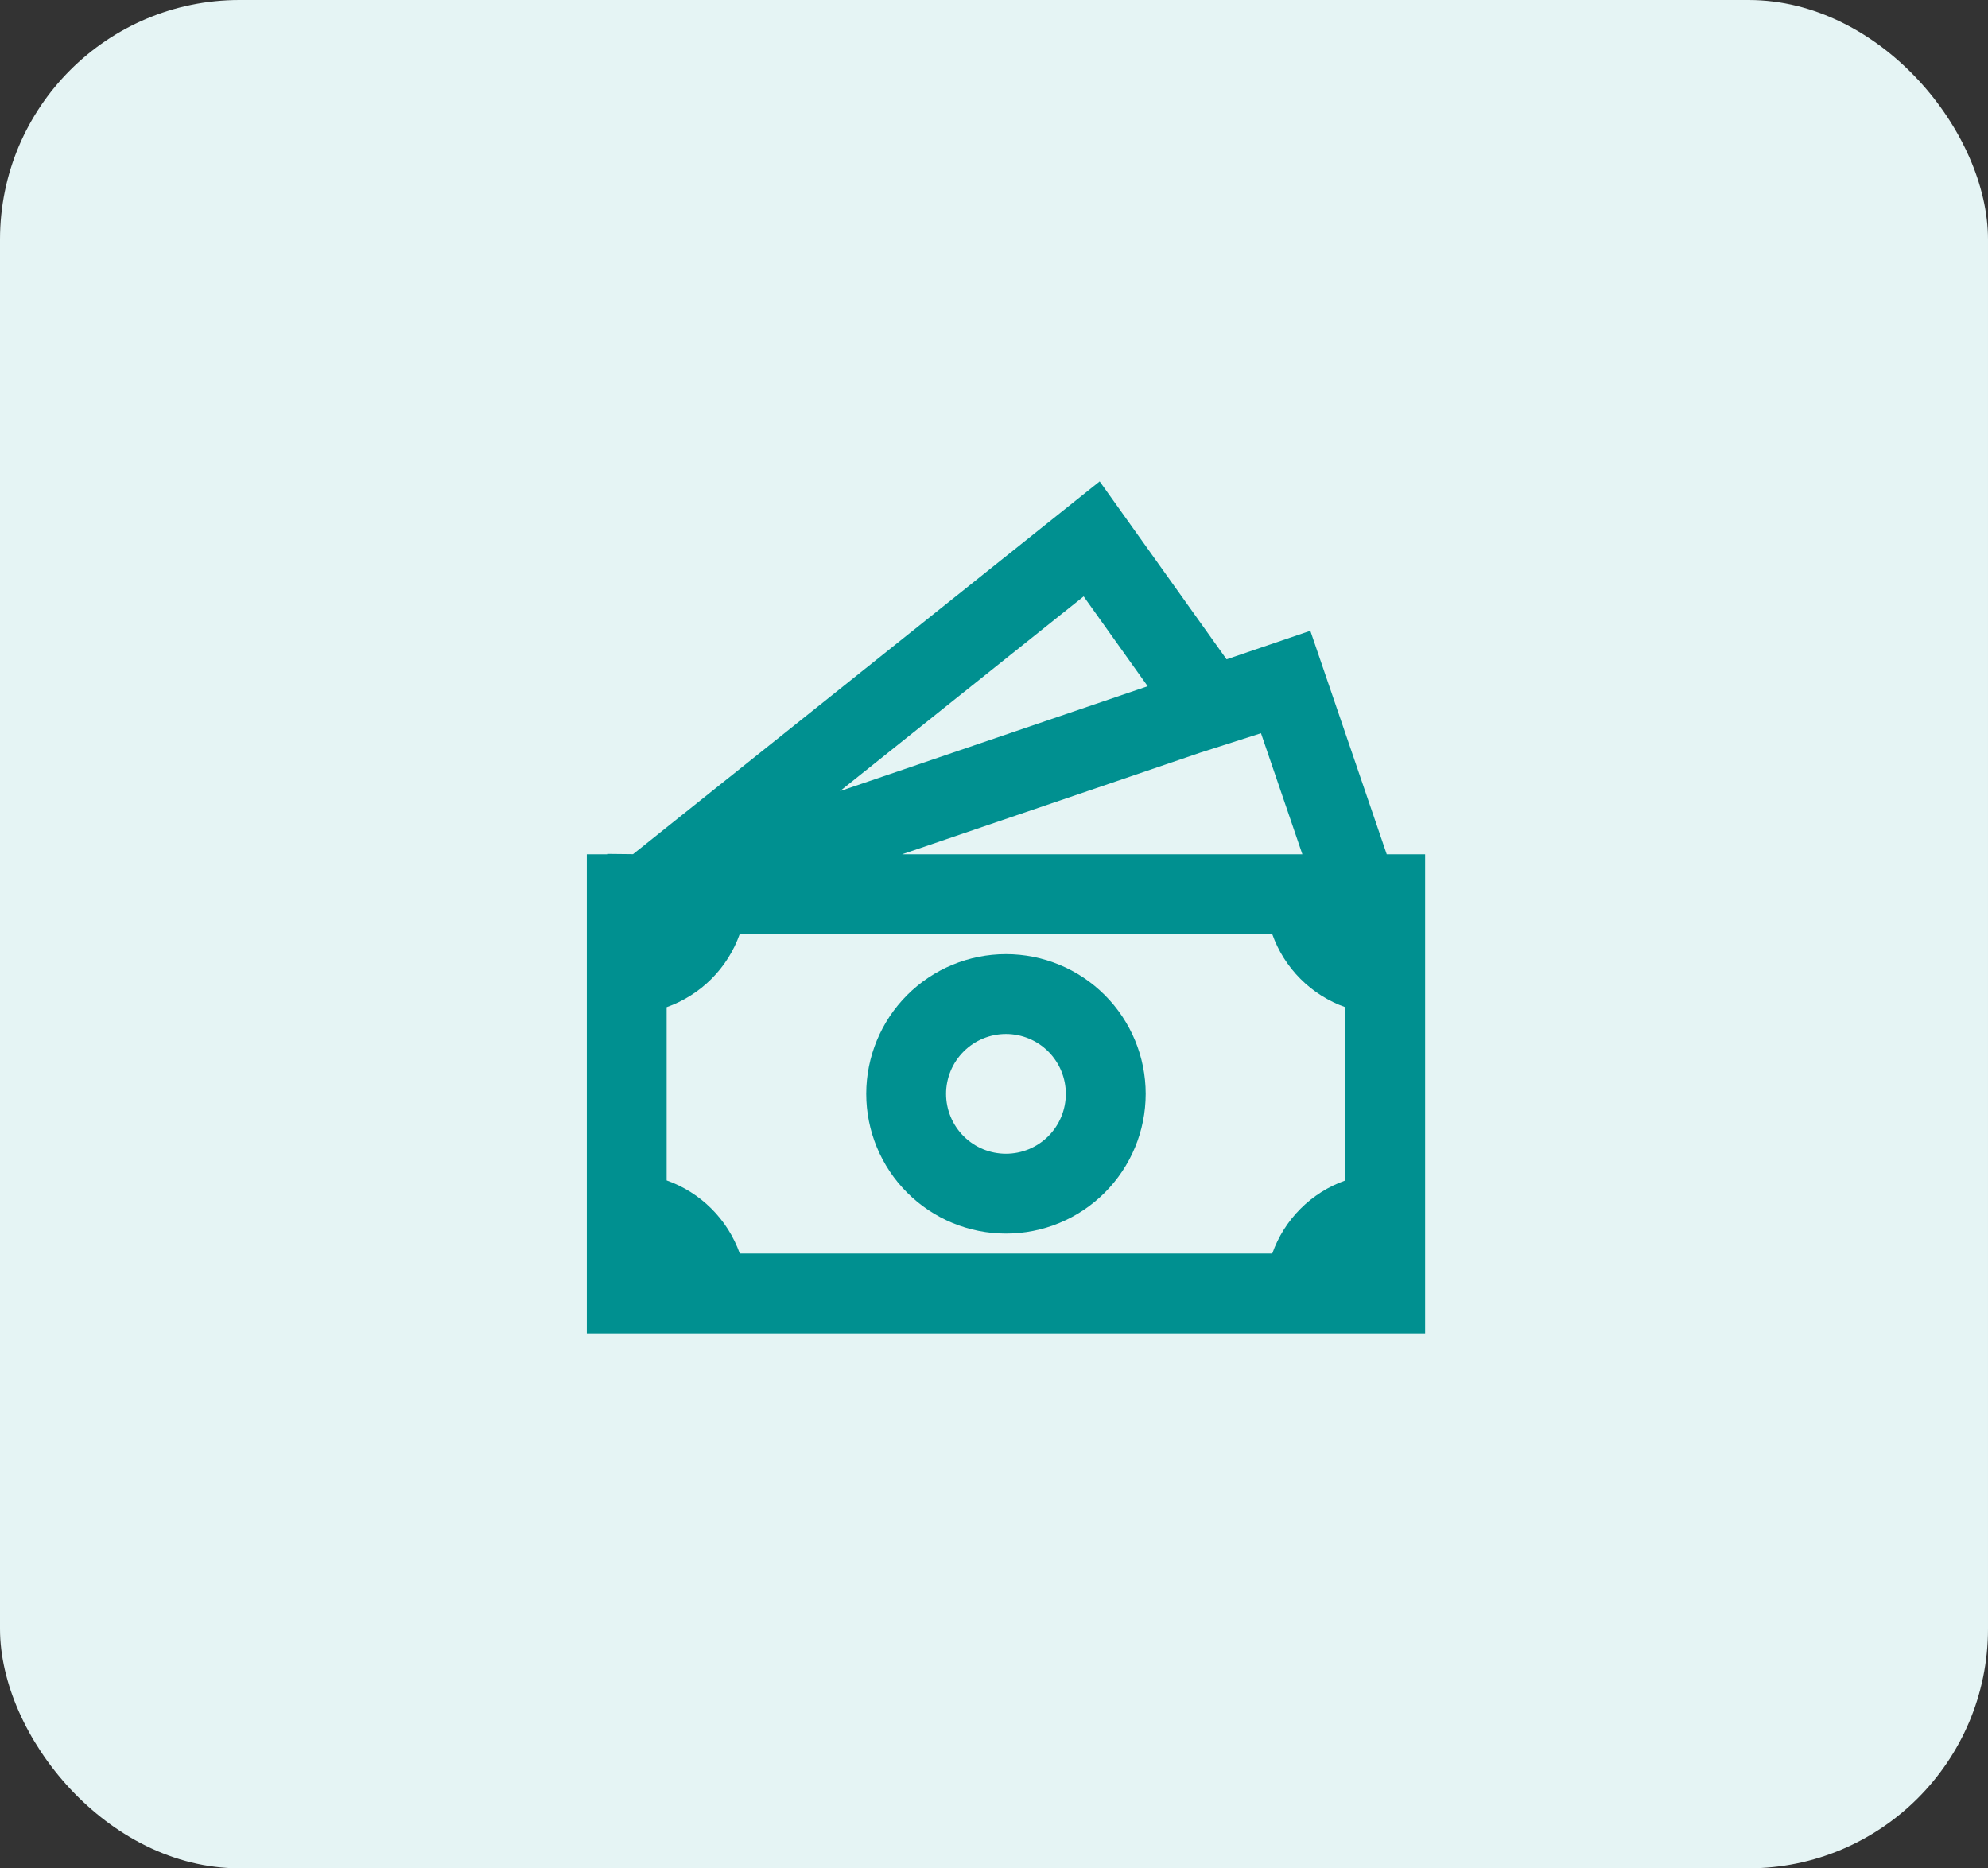 <svg width="83" height="78" viewBox="0 0 83 78" fill="none" xmlns="http://www.w3.org/2000/svg">
<rect x="0" y="0" width="83" height="78" fill="#333333" stroke="none"/>
<rect width="83" height="78" rx="10" fill="#E5F4F4"/>
<path d="M41.999 39.834C40.452 39.834 38.968 40.449 37.875 41.542C36.781 42.636 36.166 44.12 36.166 45.667C36.166 47.214 36.781 48.698 37.875 49.792C38.968 50.886 40.452 51.501 41.999 51.501C43.546 51.501 45.03 50.886 46.124 49.792C47.218 48.698 47.833 47.214 47.833 45.667C47.833 44.12 47.218 42.636 46.124 41.542C45.03 40.449 43.546 39.834 41.999 39.834ZM39.499 45.667C39.499 45.004 39.763 44.368 40.232 43.9C40.7 43.431 41.336 43.167 41.999 43.167C42.662 43.167 43.298 43.431 43.767 43.9C44.236 44.368 44.499 45.004 44.499 45.667C44.499 46.33 44.236 46.966 43.767 47.435C43.298 47.904 42.662 48.167 41.999 48.167C41.336 48.167 40.7 47.904 40.232 47.435C39.763 46.966 39.499 46.33 39.499 45.667Z" fill="#009090"/>
<path d="M51.21 27.526L45.912 20.098L26.43 35.661L25.35 35.649V35.666H24.5V55.666H59.5V35.666H57.897L54.707 26.334L51.21 27.526ZM54.375 35.666H37.662L50.11 31.423L52.647 30.611L54.375 35.666ZM47.917 28.649L35.067 33.029L45.243 24.899L47.917 28.649ZM27.833 49.281V42.048C28.537 41.798 29.175 41.395 29.703 40.868C30.23 40.341 30.634 39.702 30.883 38.999H53.117C53.366 39.703 53.769 40.341 54.297 40.869C54.825 41.397 55.463 41.8 56.167 42.049V49.283C55.463 49.532 54.825 49.935 54.297 50.463C53.769 50.991 53.366 51.629 53.117 52.333H30.887C30.637 51.629 30.233 50.99 29.705 50.462C29.177 49.934 28.537 49.53 27.833 49.281Z" fill="#009090"/>
</svg>
